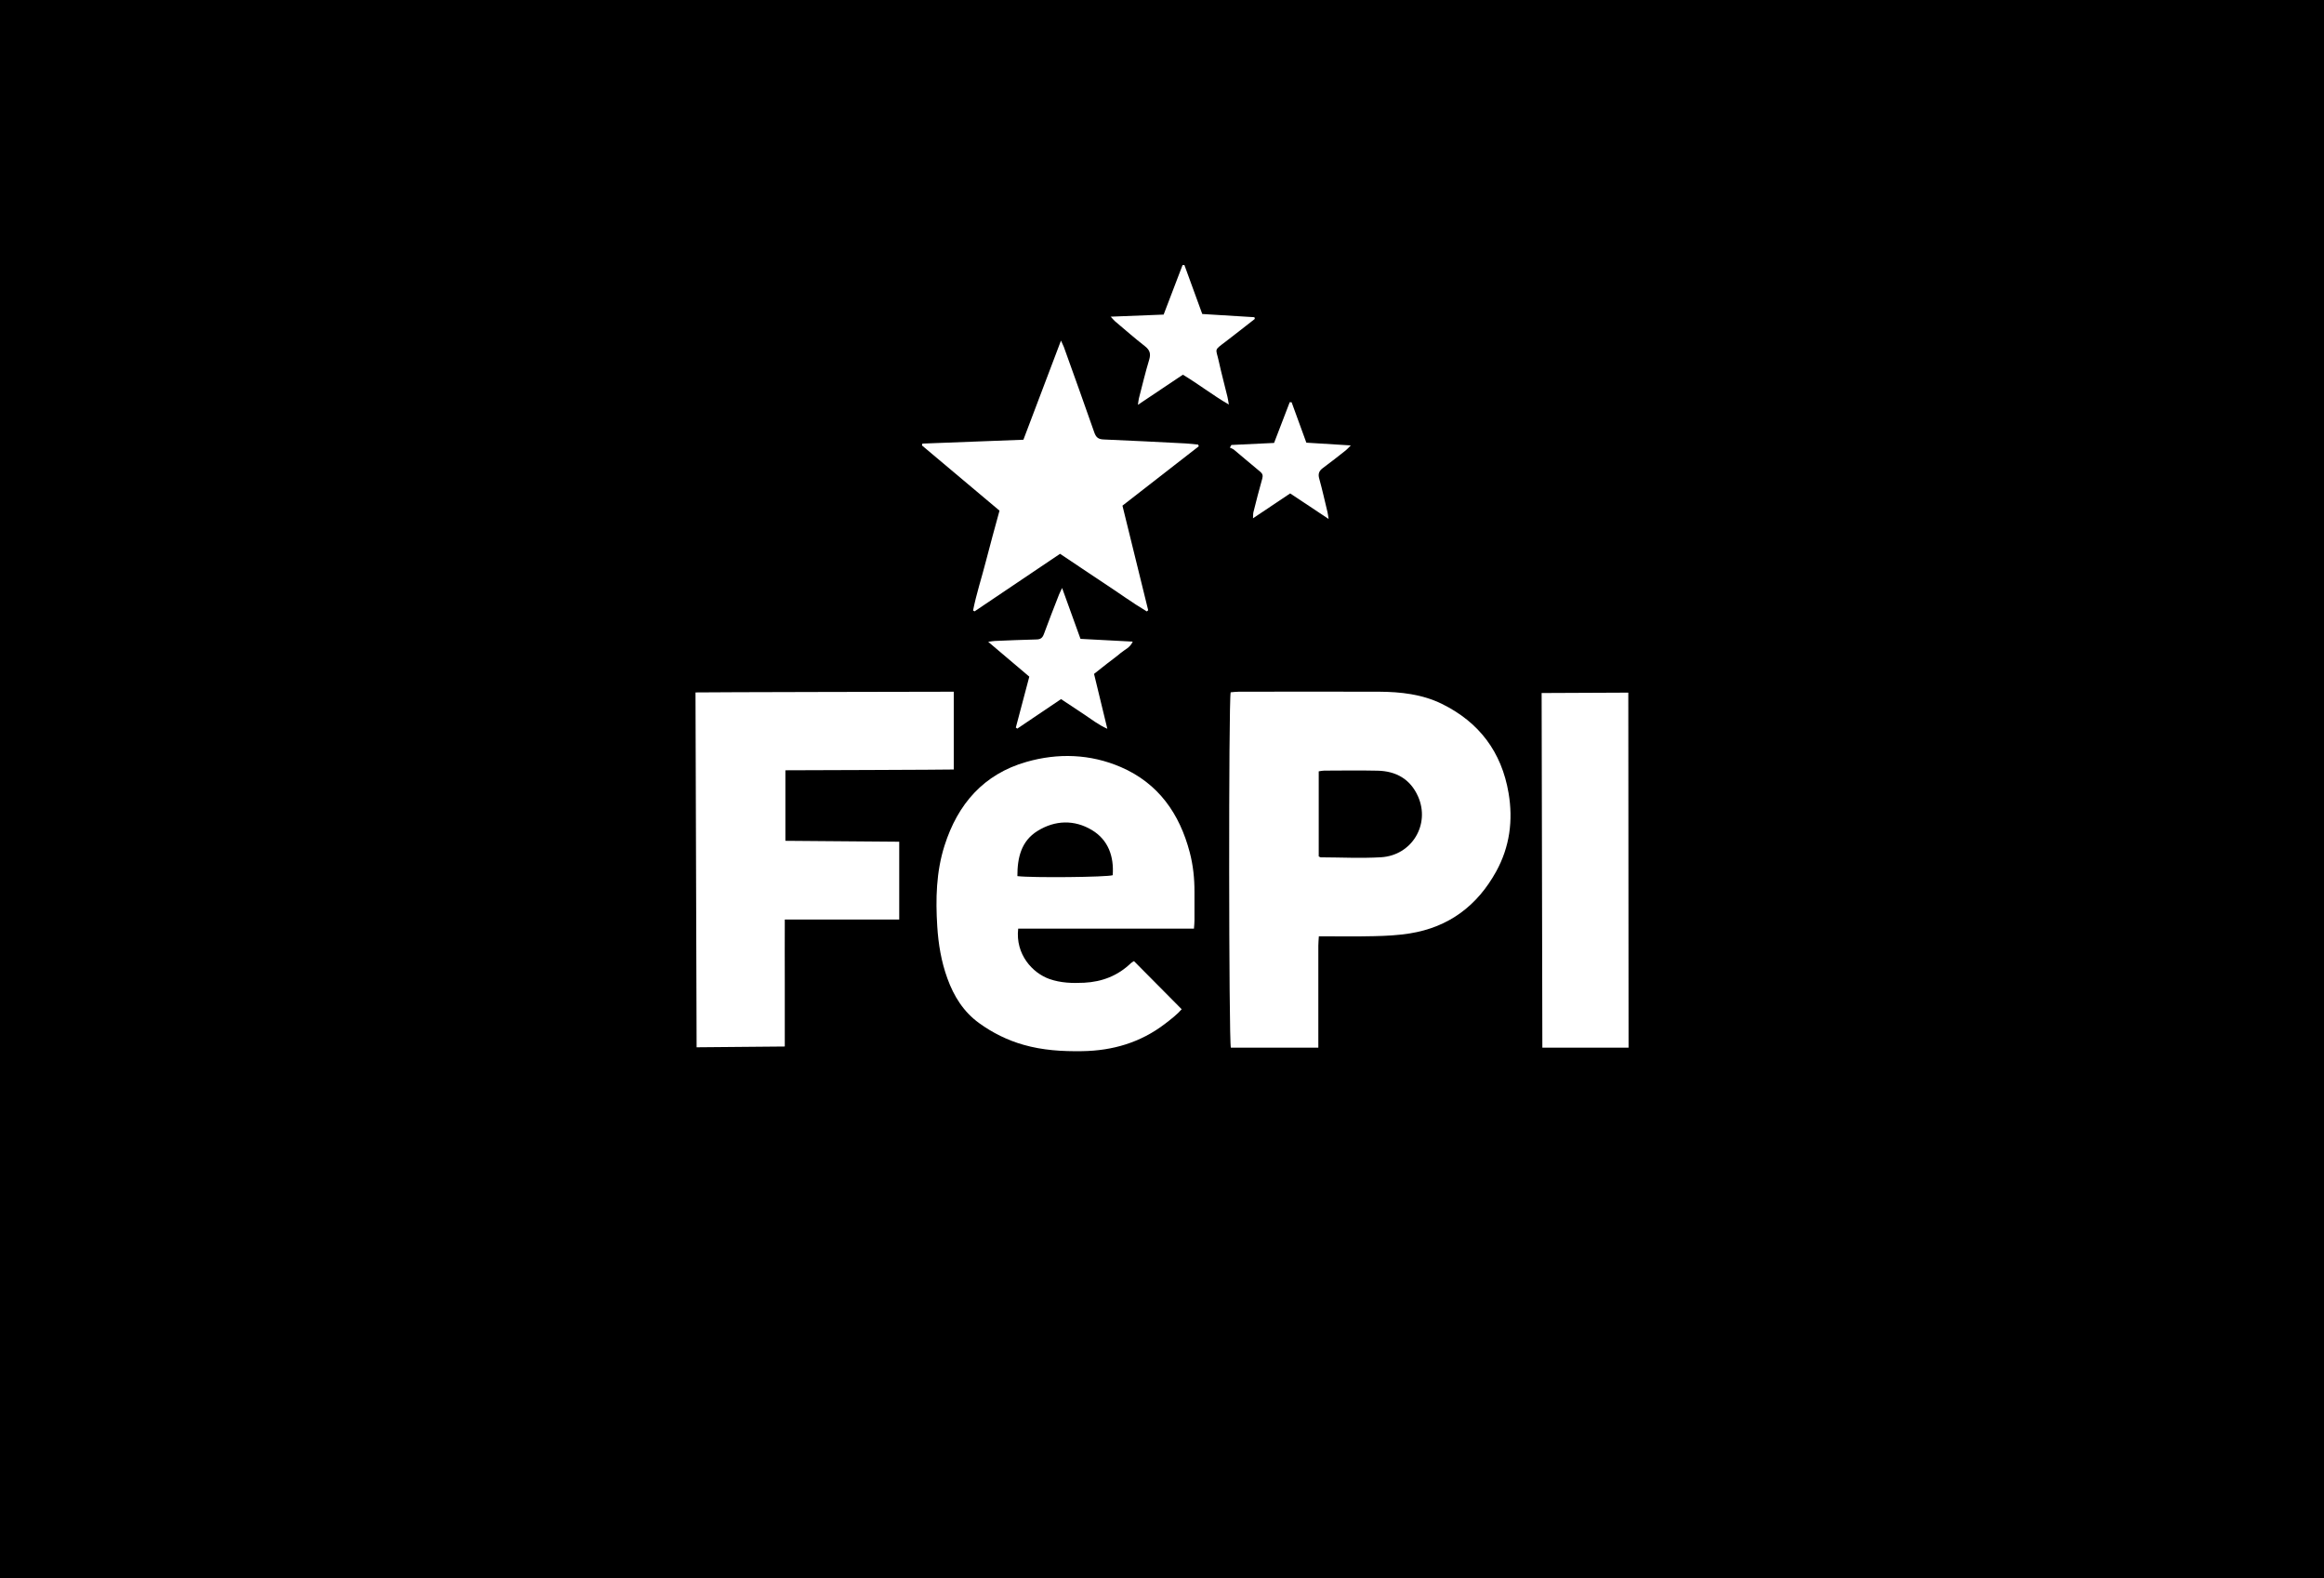<?xml version="1.0" encoding="UTF-8"?><svg id="Capa_2" xmlns="http://www.w3.org/2000/svg" viewBox="0 0 355 241"><defs><style>.cls-1{fill:#fff;}</style></defs><g id="Capa_1-2"><g><rect width="355" height="241"/><g><path class="cls-1" d="M201.37,159.99h-13.35c-.32-.99-.36-52.92-.03-54.27,.38-.03,.8-.09,1.23-.09,7.15,0,14.3-.03,21.45,0,3.29,.02,6.56,.38,9.57,1.85,5.71,2.8,9.14,7.36,10.2,13.62,.71,4.17,.18,8.21-1.88,11.96-2.89,5.25-7.24,8.53-13.21,9.48-1.8,.29-3.65,.38-5.48,.42-2.75,.07-5.51,.02-8.41,.02-.03,.53-.08,.99-.08,1.44,0,4.71,0,9.43,0,14.14,0,.43,0,.86,0,1.41Zm.07-29.21c.16,.07,.23,.14,.3,.14,3.07,.01,6.16,.17,9.22-.01,4.72-.28,7.55-5.02,5.65-9.29-1.18-2.65-3.36-3.87-6.19-3.93-2.71-.06-5.43-.02-8.15-.01-.27,0-.53,.07-.83,.11v13.01Z"/><path class="cls-1" d="M137.34,140.42h-17.46c-.02,3.31,0,6.53,0,9.75,0,3.23,0,9.64,0,9.64l-13.47,.12s-.17-53.63-.17-54.19c.78-.04,38.53-.11,39.45-.11v11.88c-.47,.04-25.1,.12-25.72,.12,0,3.62,0,10.77,0,10.77,0,0,12.63,.1,17.39,.14,0,0,0,7.84,0,11.88Z"/><path class="cls-1" d="M155.53,141.83c-.44,3.92,2.2,6.76,4.77,7.67,1.73,.61,3.51,.66,5.32,.57,2.74-.14,5.14-1.07,7.13-2.99,.14-.13,.32-.21,.47-.31,2.42,2.44,4.8,4.84,7.29,7.35-.7,.8-1.64,1.53-2.57,2.24-3.72,2.84-7.96,4.09-12.62,4.16-3.05,.05-6.06-.13-9.01-.98-2.44-.7-4.68-1.81-6.74-3.3-2.39-1.73-3.86-4.09-4.85-6.82-.94-2.58-1.38-5.25-1.55-7.96-.26-4.16-.17-8.31,1.11-12.33,2.02-6.35,5.97-10.91,12.5-12.78,4.85-1.39,9.77-1.22,14.44,.79,5.73,2.48,8.97,7.11,10.52,13.03,.52,1.98,.73,4,.72,6.05,0,1.44,0,2.88,0,4.31,0,.39-.04,.78-.08,1.28h-26.84Zm-.12-8.04c2.31,.28,13.69,.16,14.56-.14,.21-2.87-.68-5.39-3.17-6.89-2.68-1.61-5.63-1.53-8.31,.13-2.49,1.54-3.09,4.08-3.08,6.9Z"/><polygon class="cls-1" points="248.77 159.99 235.6 159.99 235.49 105.83 248.73 105.77 248.77 159.99"/><path class="cls-1" d="M171.46,77.22c1.33,5.38,2.63,10.68,3.93,15.97-.07,.06-.14,.12-.21,.18-2.26-1.35-4.39-2.91-6.59-4.35-2.2-1.45-4.38-2.93-6.66-4.45-4.35,2.93-8.71,5.86-13.06,8.79l-.23-.13c.5-2.54,1.32-5.01,1.96-7.52,.65-2.55,1.36-5.08,2.08-7.73-3.95-3.32-7.9-6.64-11.85-9.96,.02-.09,.05-.19,.07-.28,5.11-.19,10.22-.39,15.43-.59,1.89-4.98,3.76-9.92,5.74-15.14,.23,.5,.34,.72,.43,.95,1.56,4.36,3.14,8.71,4.66,13.08,.27,.77,.63,1.04,1.43,1.07,4.15,.17,8.3,.39,12.44,.6,.67,.03,1.33,.12,1.99,.18,.03,.09,.07,.17,.1,.26-3.86,3-7.72,6-11.65,9.06Z"/><path class="cls-1" d="M169.62,48.36c2.89-.11,5.47-.22,8.13-.32,.97-2.55,1.93-5.06,2.89-7.56,.09,0,.18,0,.28-.01,.9,2.48,1.81,4.96,2.73,7.48,2.68,.17,5.33,.33,7.97,.49,.02,.09,.04,.17,.06,.26-1.47,1.15-2.93,2.3-4.41,3.43-1.91,1.46-1.54,1-1.1,3.02,.4,1.83,.89,3.64,1.33,5.46,.07,.3,.11,.61,.21,1.17-2.51-1.46-4.62-3.12-7.02-4.56-2.22,1.48-4.45,2.98-6.87,4.6,.07-.47,.09-.73,.15-.98,.51-1.97,.98-3.95,1.57-5.9,.27-.9,.12-1.46-.62-2.05-1.57-1.22-3.07-2.54-4.6-3.83-.17-.14-.31-.33-.68-.73Z"/><path class="cls-1" d="M155.17,111.11c.68-2.57,1.36-5.14,2.06-7.78-2.03-1.72-4.06-3.44-6.28-5.32,.52-.07,.77-.12,1.02-.13,2.11-.09,4.23-.18,6.34-.23,.61-.01,.92-.21,1.14-.8,.74-2.02,1.53-4.03,2.31-6.03,.1-.25,.23-.5,.48-1.03,.99,2.73,1.89,5.21,2.81,7.77,2.63,.14,5.24,.28,7.98,.42-.4,.93-1.23,1.22-1.83,1.73-.66,.57-1.39,1.08-2.08,1.62-.66,.51-1.31,1.03-2,1.58,.66,2.73,1.31,5.43,2.03,8.38-1.44-.64-2.47-1.49-3.57-2.21-1.14-.74-2.26-1.5-3.5-2.32-2.22,1.5-4.45,3-6.69,4.51-.08-.06-.16-.12-.23-.18Z"/><path class="cls-1" d="M188.12,67.95c2.14-.1,4.29-.2,6.5-.31,.81-2.09,1.6-4.16,2.39-6.22,.1,0,.19,0,.29,.01,.75,2.04,1.49,4.08,2.25,6.17,2.2,.13,4.37,.27,6.79,.42-.38,.38-.55,.58-.75,.74-1.16,.91-2.32,1.84-3.51,2.71-.6,.44-.77,.9-.56,1.63,.47,1.69,.85,3.41,1.26,5.11,.06,.26,.09,.52,.17,1.04-2.08-1.38-3.95-2.62-5.87-3.9-1.86,1.25-3.68,2.46-5.68,3.8,.03-.47,.01-.72,.07-.95,.43-1.7,.86-3.41,1.34-5.09,.15-.52,.04-.8-.36-1.12-1.33-1.09-2.63-2.21-3.95-3.31-.18-.15-.42-.22-.63-.33l.23-.4Z"/></g></g></g></svg>